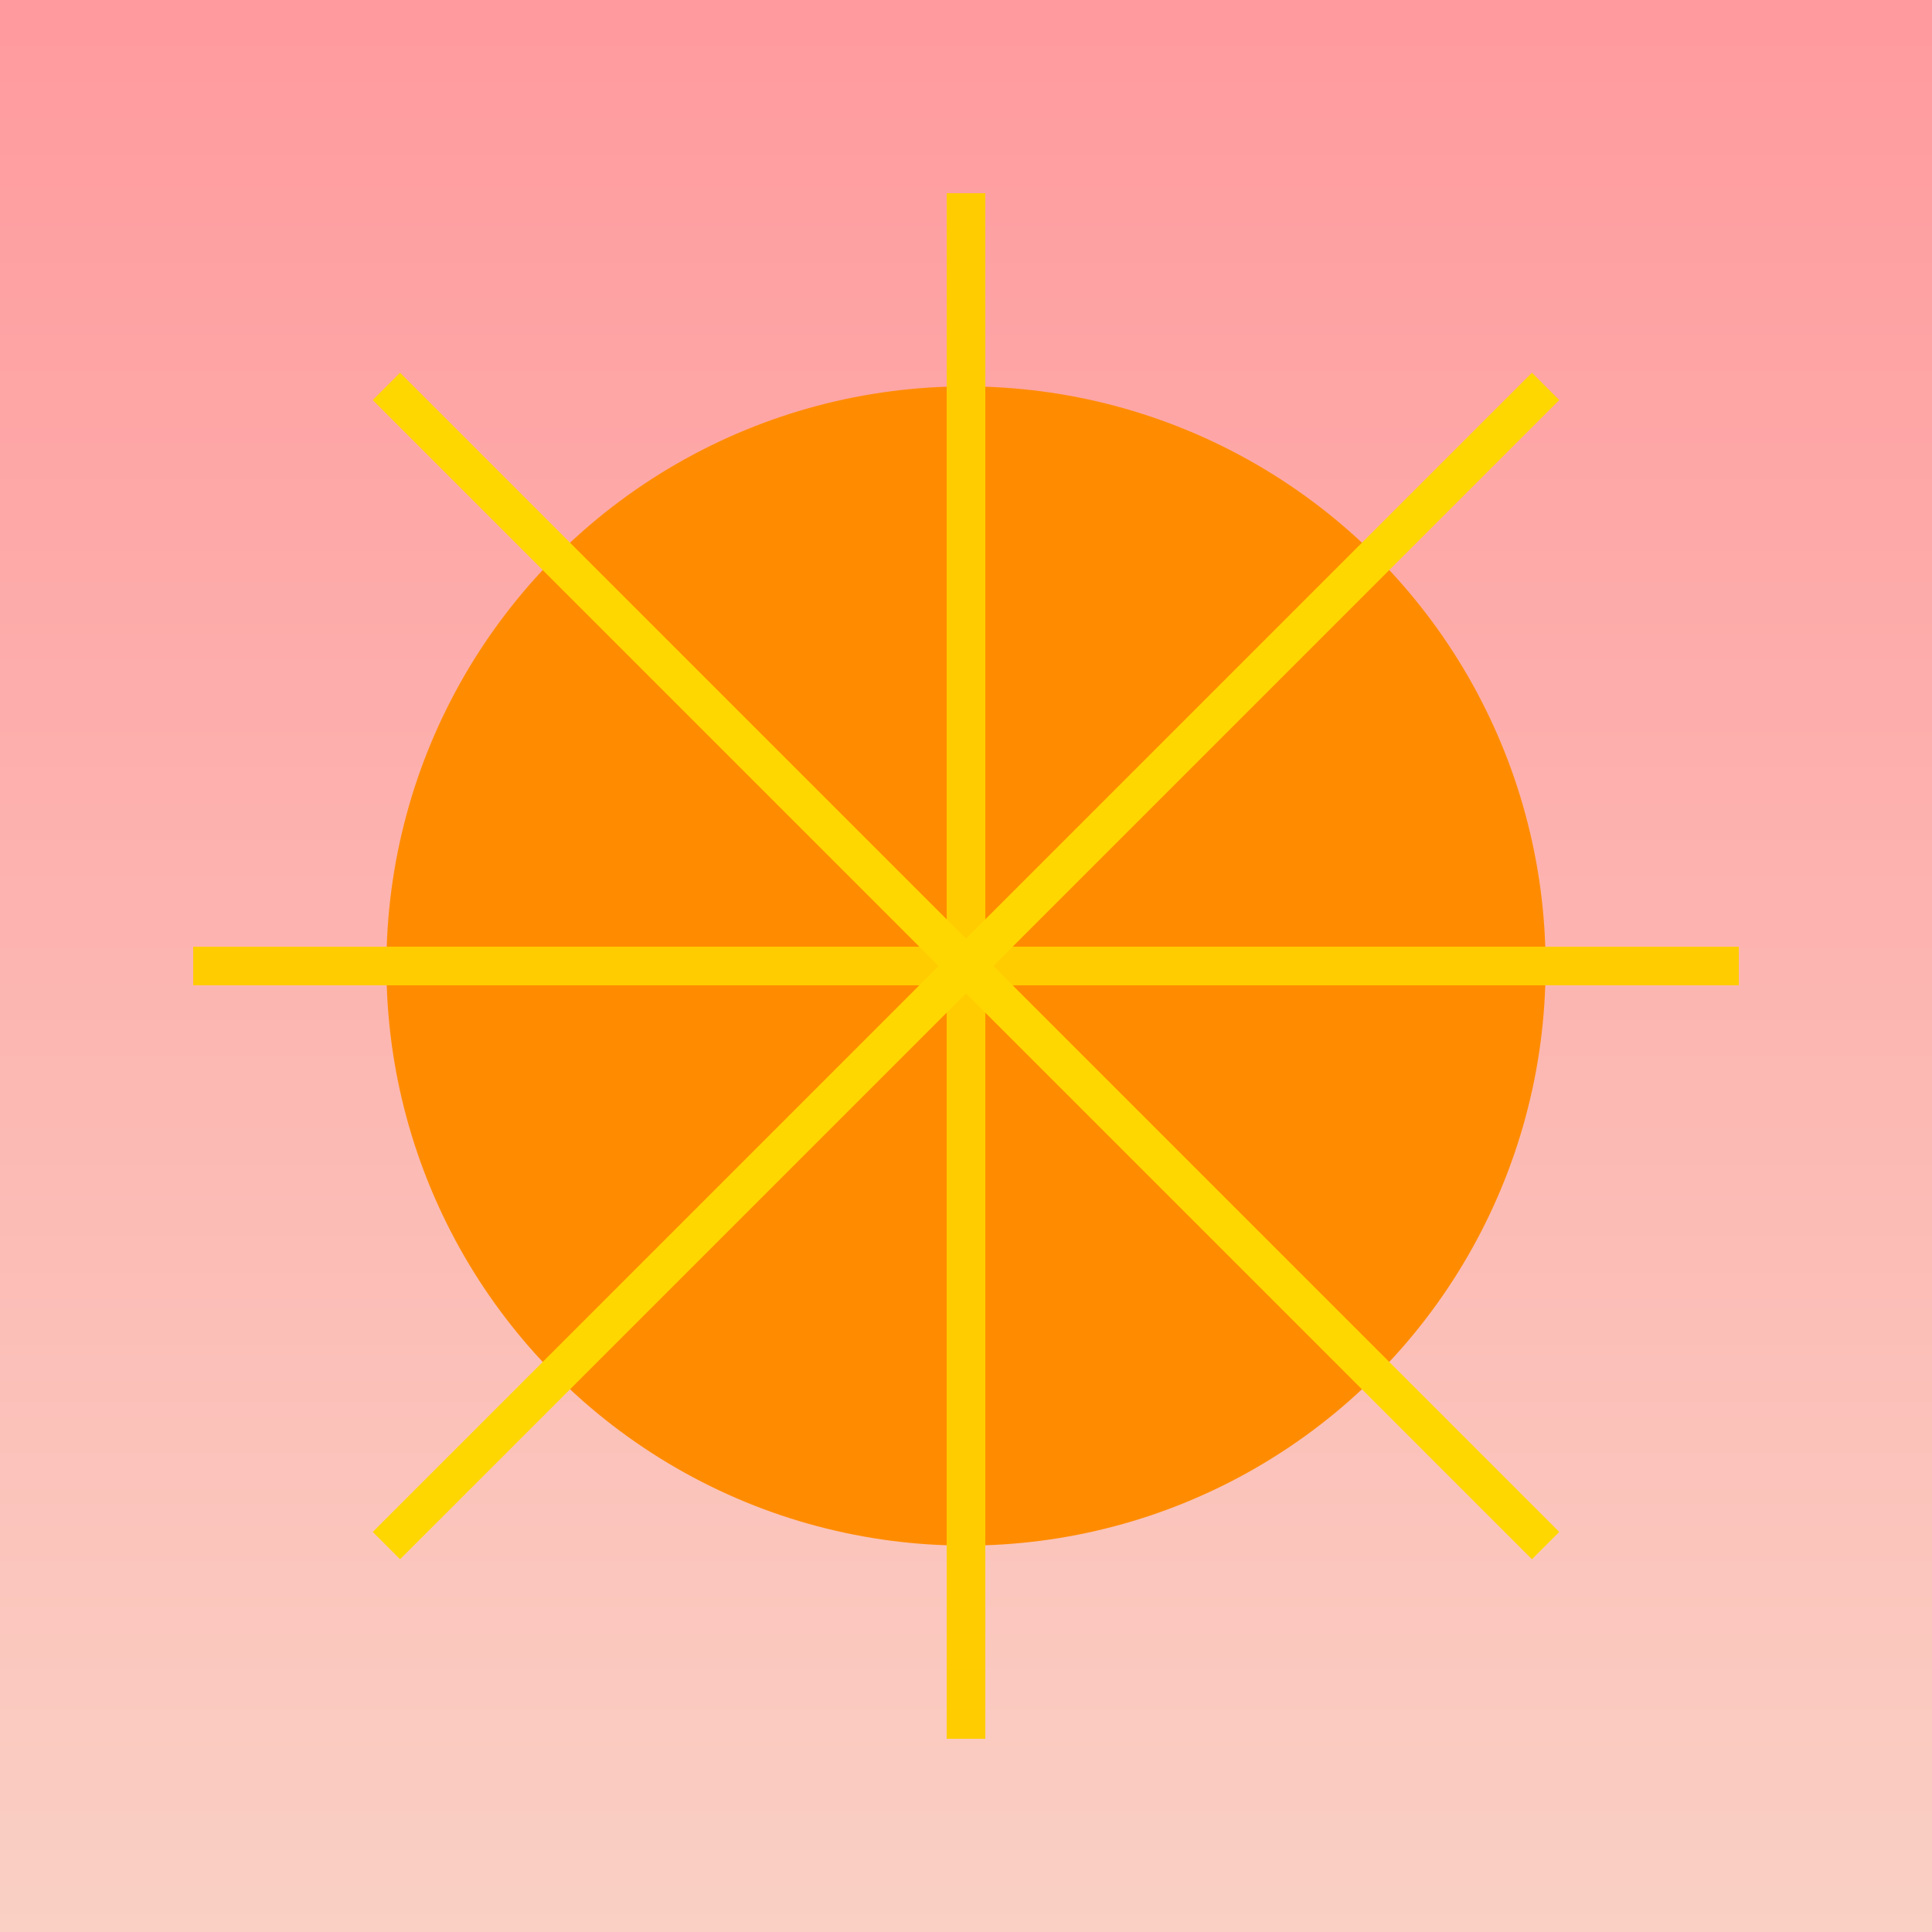 <svg xmlns="http://www.w3.org/2000/svg" viewBox="0 0 100 100" fill="none" xmlns:xlink="http://www.w3.org/1999/xlink">
  <rect width="100" height="100" fill="url(#grad)" />
  <defs>
    <linearGradient id="grad" x1="0" x2="0" y1="0" y2="1">
      <stop offset="0%" stop-color="#ff9a9e" />
      <stop offset="100%" stop-color="#fad0c4" />
    </linearGradient>
  </defs>
  <circle cx="50" cy="50" r="30" fill="#ff8c00" />
  <line x1="50" y1="10" x2="50" y2="90" stroke="#ffcc00" stroke-width="2" />
  <line x1="10" y1="50" x2="90" y2="50" stroke="#ffcc00" stroke-width="2" />
  <line x1="20" y1="20" x2="80" y2="80" stroke="#ffd700" stroke-width="2" />
  <line x1="80" y1="20" x2="20" y2="80" stroke="#ffd700" stroke-width="2" />
</svg>